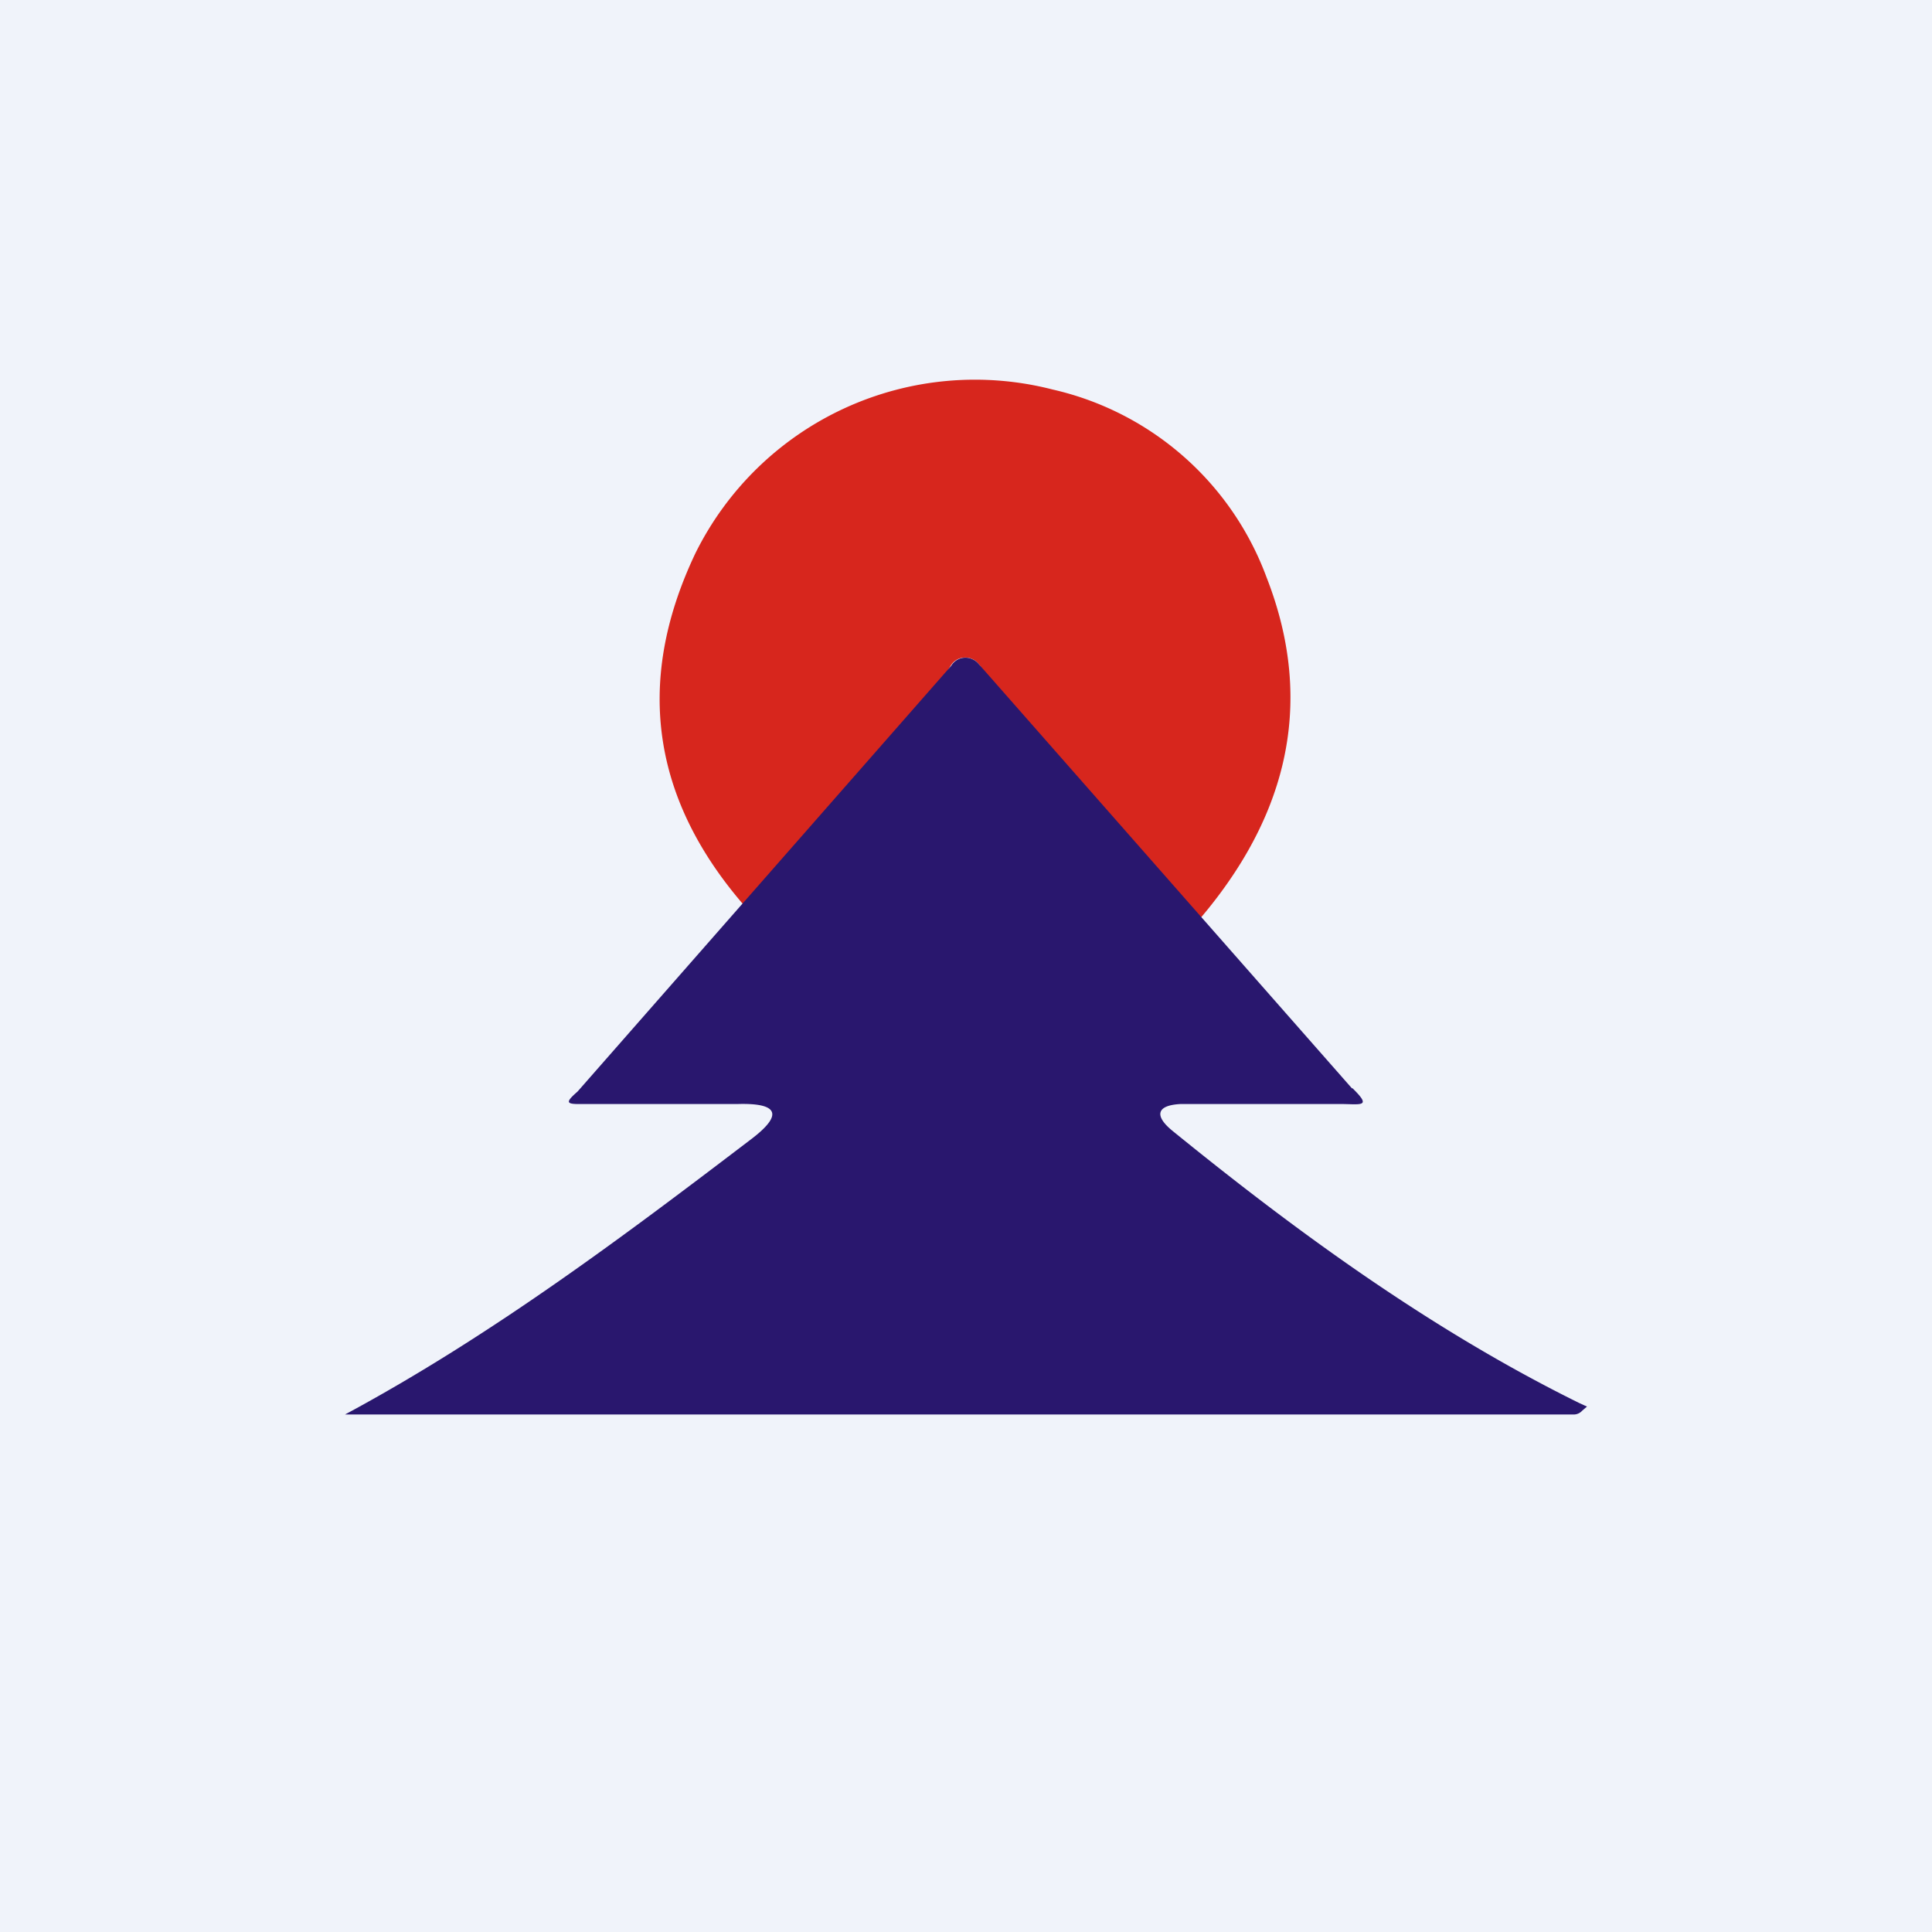 <svg width="56" height="56" viewBox="0 0 56 56" xmlns="http://www.w3.org/2000/svg"><path fill="#F0F3FA" d="M0 0h56v56H0z"/><path d="m34.31 27.16-5.93-7.9a.5.5 0 0 0-.42-.2.48.48 0 0 0-.4.23 39.42 39.42 0 0 1-5.7 7.28c-2.95-3.2-3.52-6.72-1.7-10.54a9.04 9.04 0 0 1 10.35-4.74 8.66 8.66 0 0 1 6.2 5.44c1.44 3.68.64 7.16-2.4 10.43Z" fill="#D7261D"/><path d="M39.2 31.54c.58.57.25.46-.38.46h-4.58c-.72.03-.8.34-.24.79 3.52 2.86 7.44 5.74 11.78 7.88l.22.1-.14.12a.33.33 0 0 1-.25.11H10c4.28-2.3 8.2-5.26 11.76-7.97.94-.71.82-1.06-.36-1.03h-4.48c-.5.01-.57-.02-.18-.36L27.57 19.3a.48.48 0 0 1 .62-.19.5.5 0 0 1 .19.15l10.81 12.29Z" fill="#29176E"/></svg>